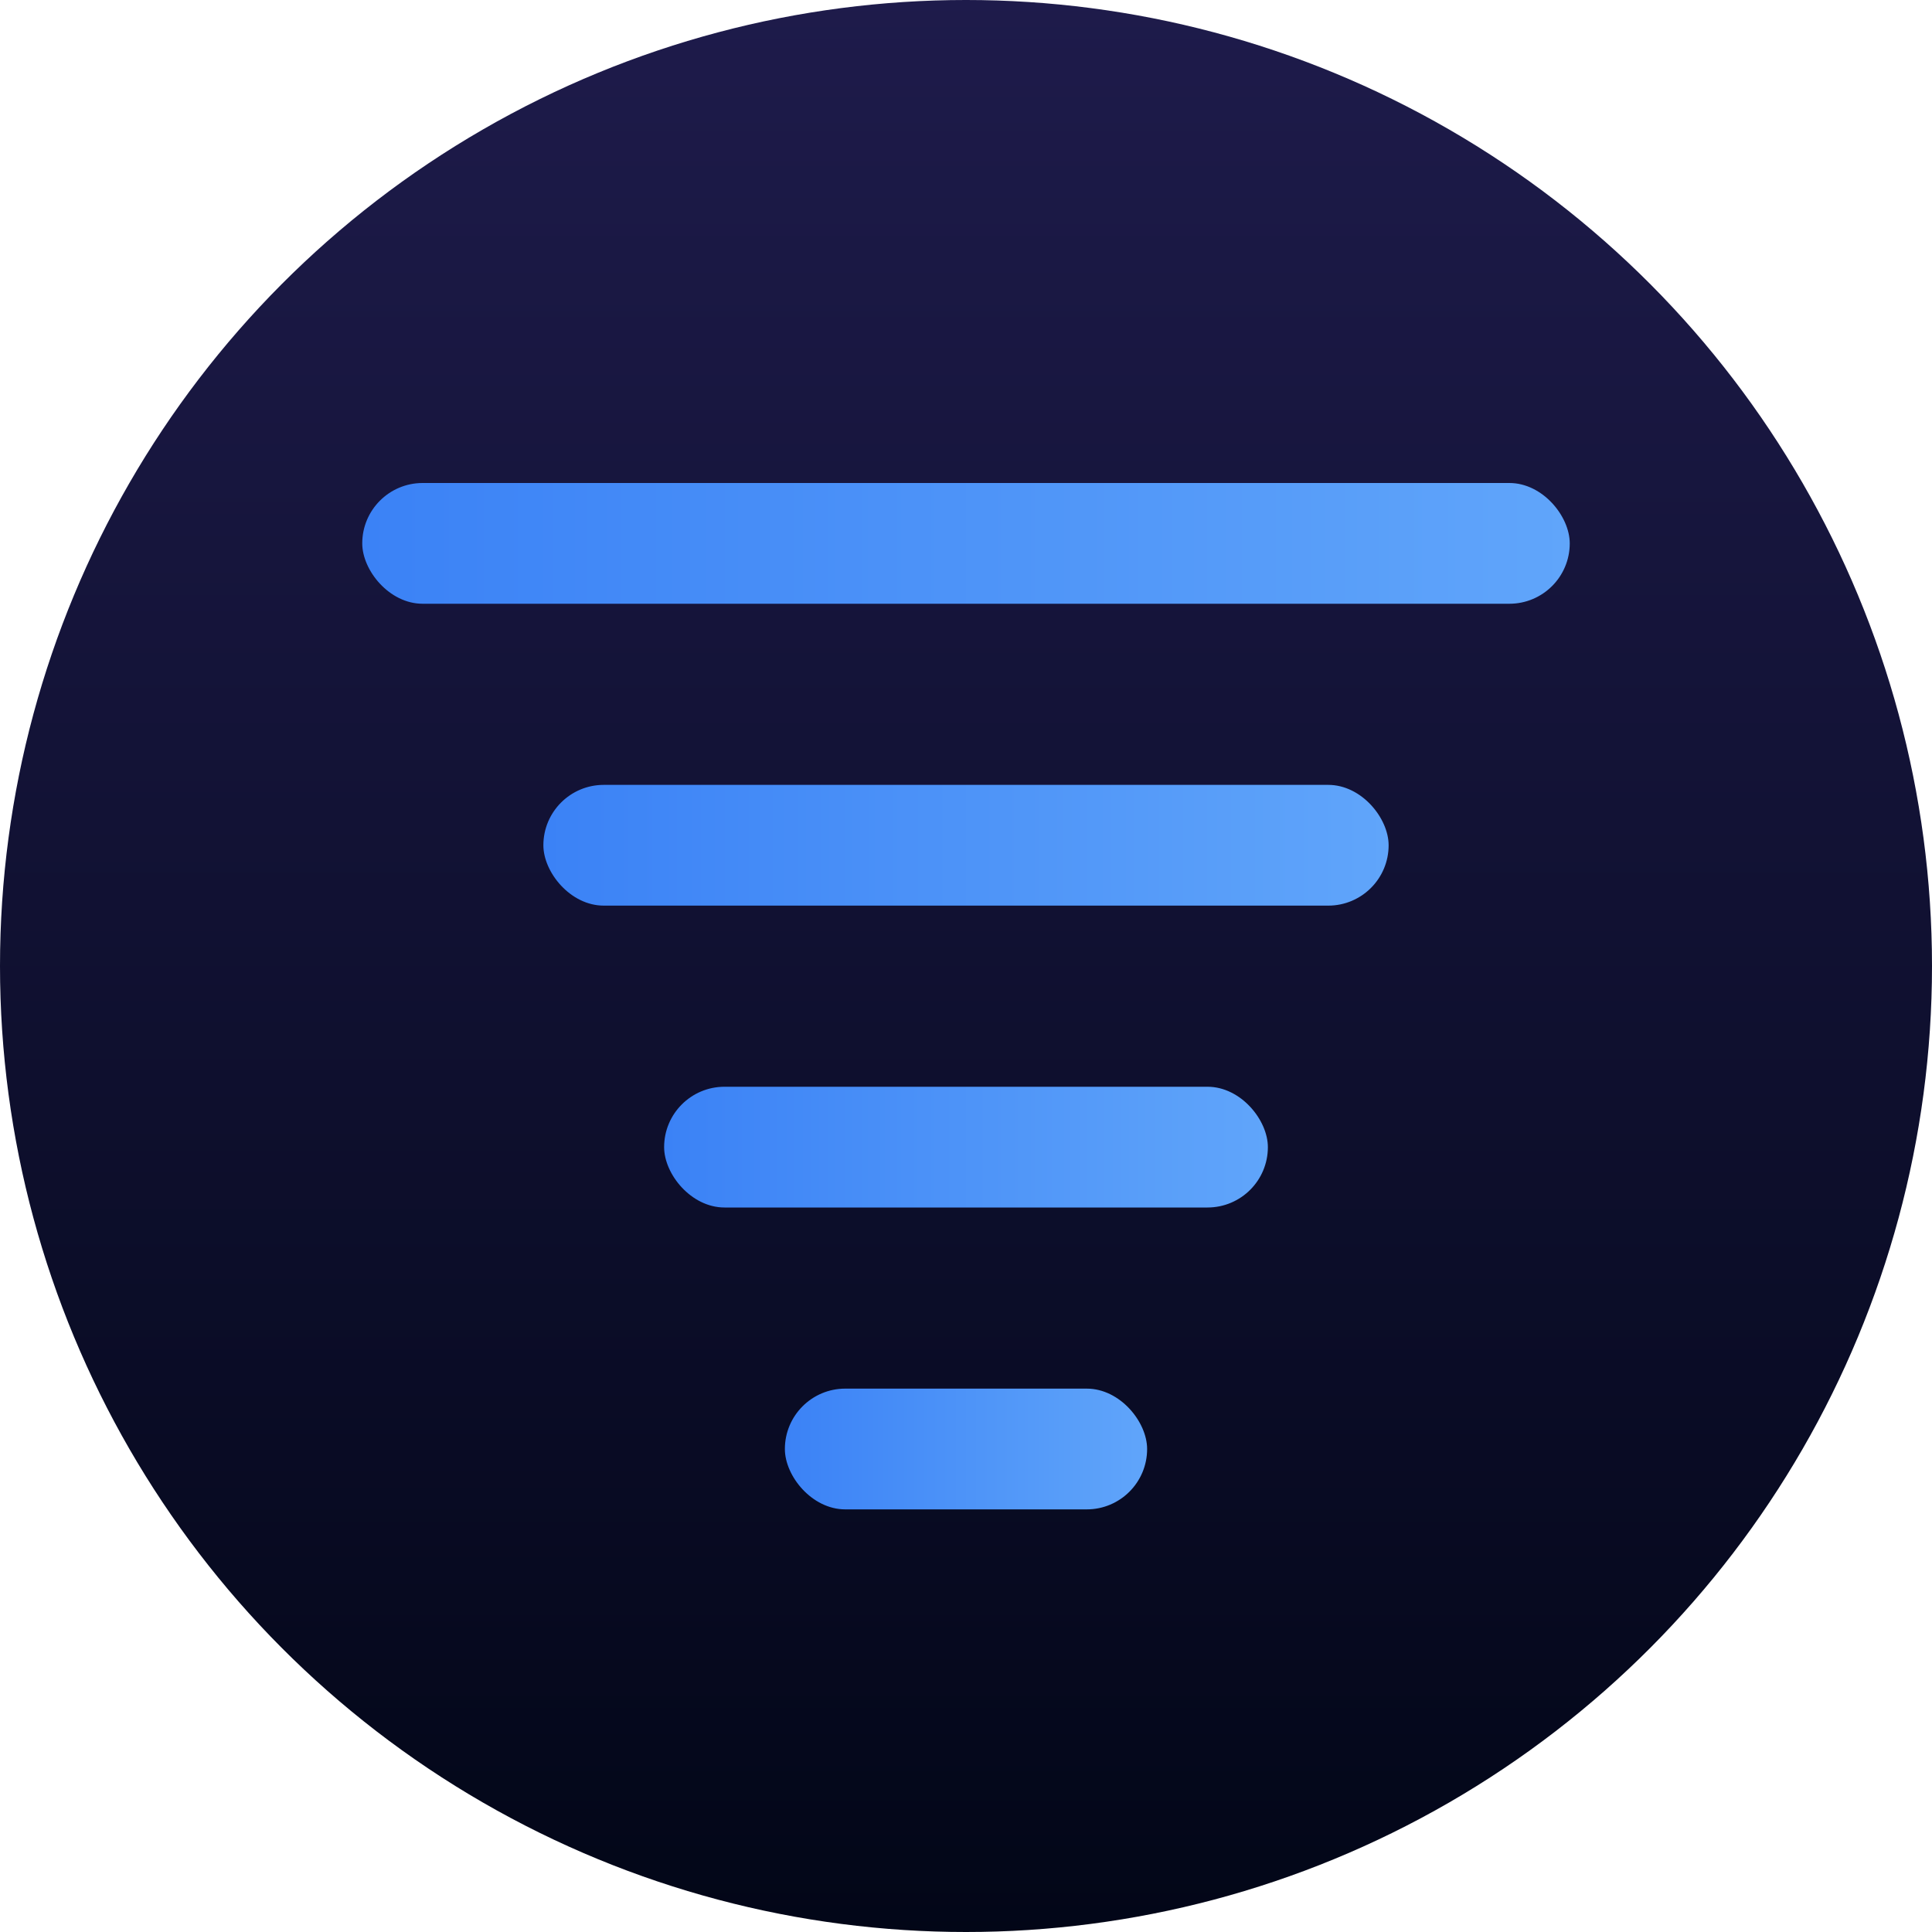 <svg xmlns="http://www.w3.org/2000/svg" viewBox="0 0 32 32">
  <!-- Background -->
  <defs>
    <linearGradient id="bg-gradient" x1="0" y1="0" x2="0" y2="1">
      <stop offset="0%" style="stop-color:#1e1b4b" />
      <stop offset="100%" style="stop-color:#020617" />
    </linearGradient>
    <linearGradient id="stream-gradient" x1="0" y1="0" x2="1" y2="0">
      <stop offset="0%" style="stop-color:#3b82f6" />
      <stop offset="100%" style="stop-color:#60a5fa" />
    </linearGradient>
  </defs>

  <!-- Circular background -->
  <circle cx="16" cy="16" r="16" fill="url(#bg-gradient)" />

  <!-- Streaming bars representing bitrate (4 bars with proportional widths) -->
  <g fill="url(#stream-gradient)">
    <!-- Top bar (longest) -->
    <rect x="6" y="8" width="20" height="2" rx="1" />
    <!-- Second bar -->
    <rect x="9" y="13" width="14" height="2" rx="1" />
    <!-- Third bar -->
    <rect x="11" y="18" width="10" height="2" rx="1" />
    <!-- Bottom bar (shortest) -->
    <rect x="13" y="23" width="6" height="2" rx="1" />
  </g>
</svg>